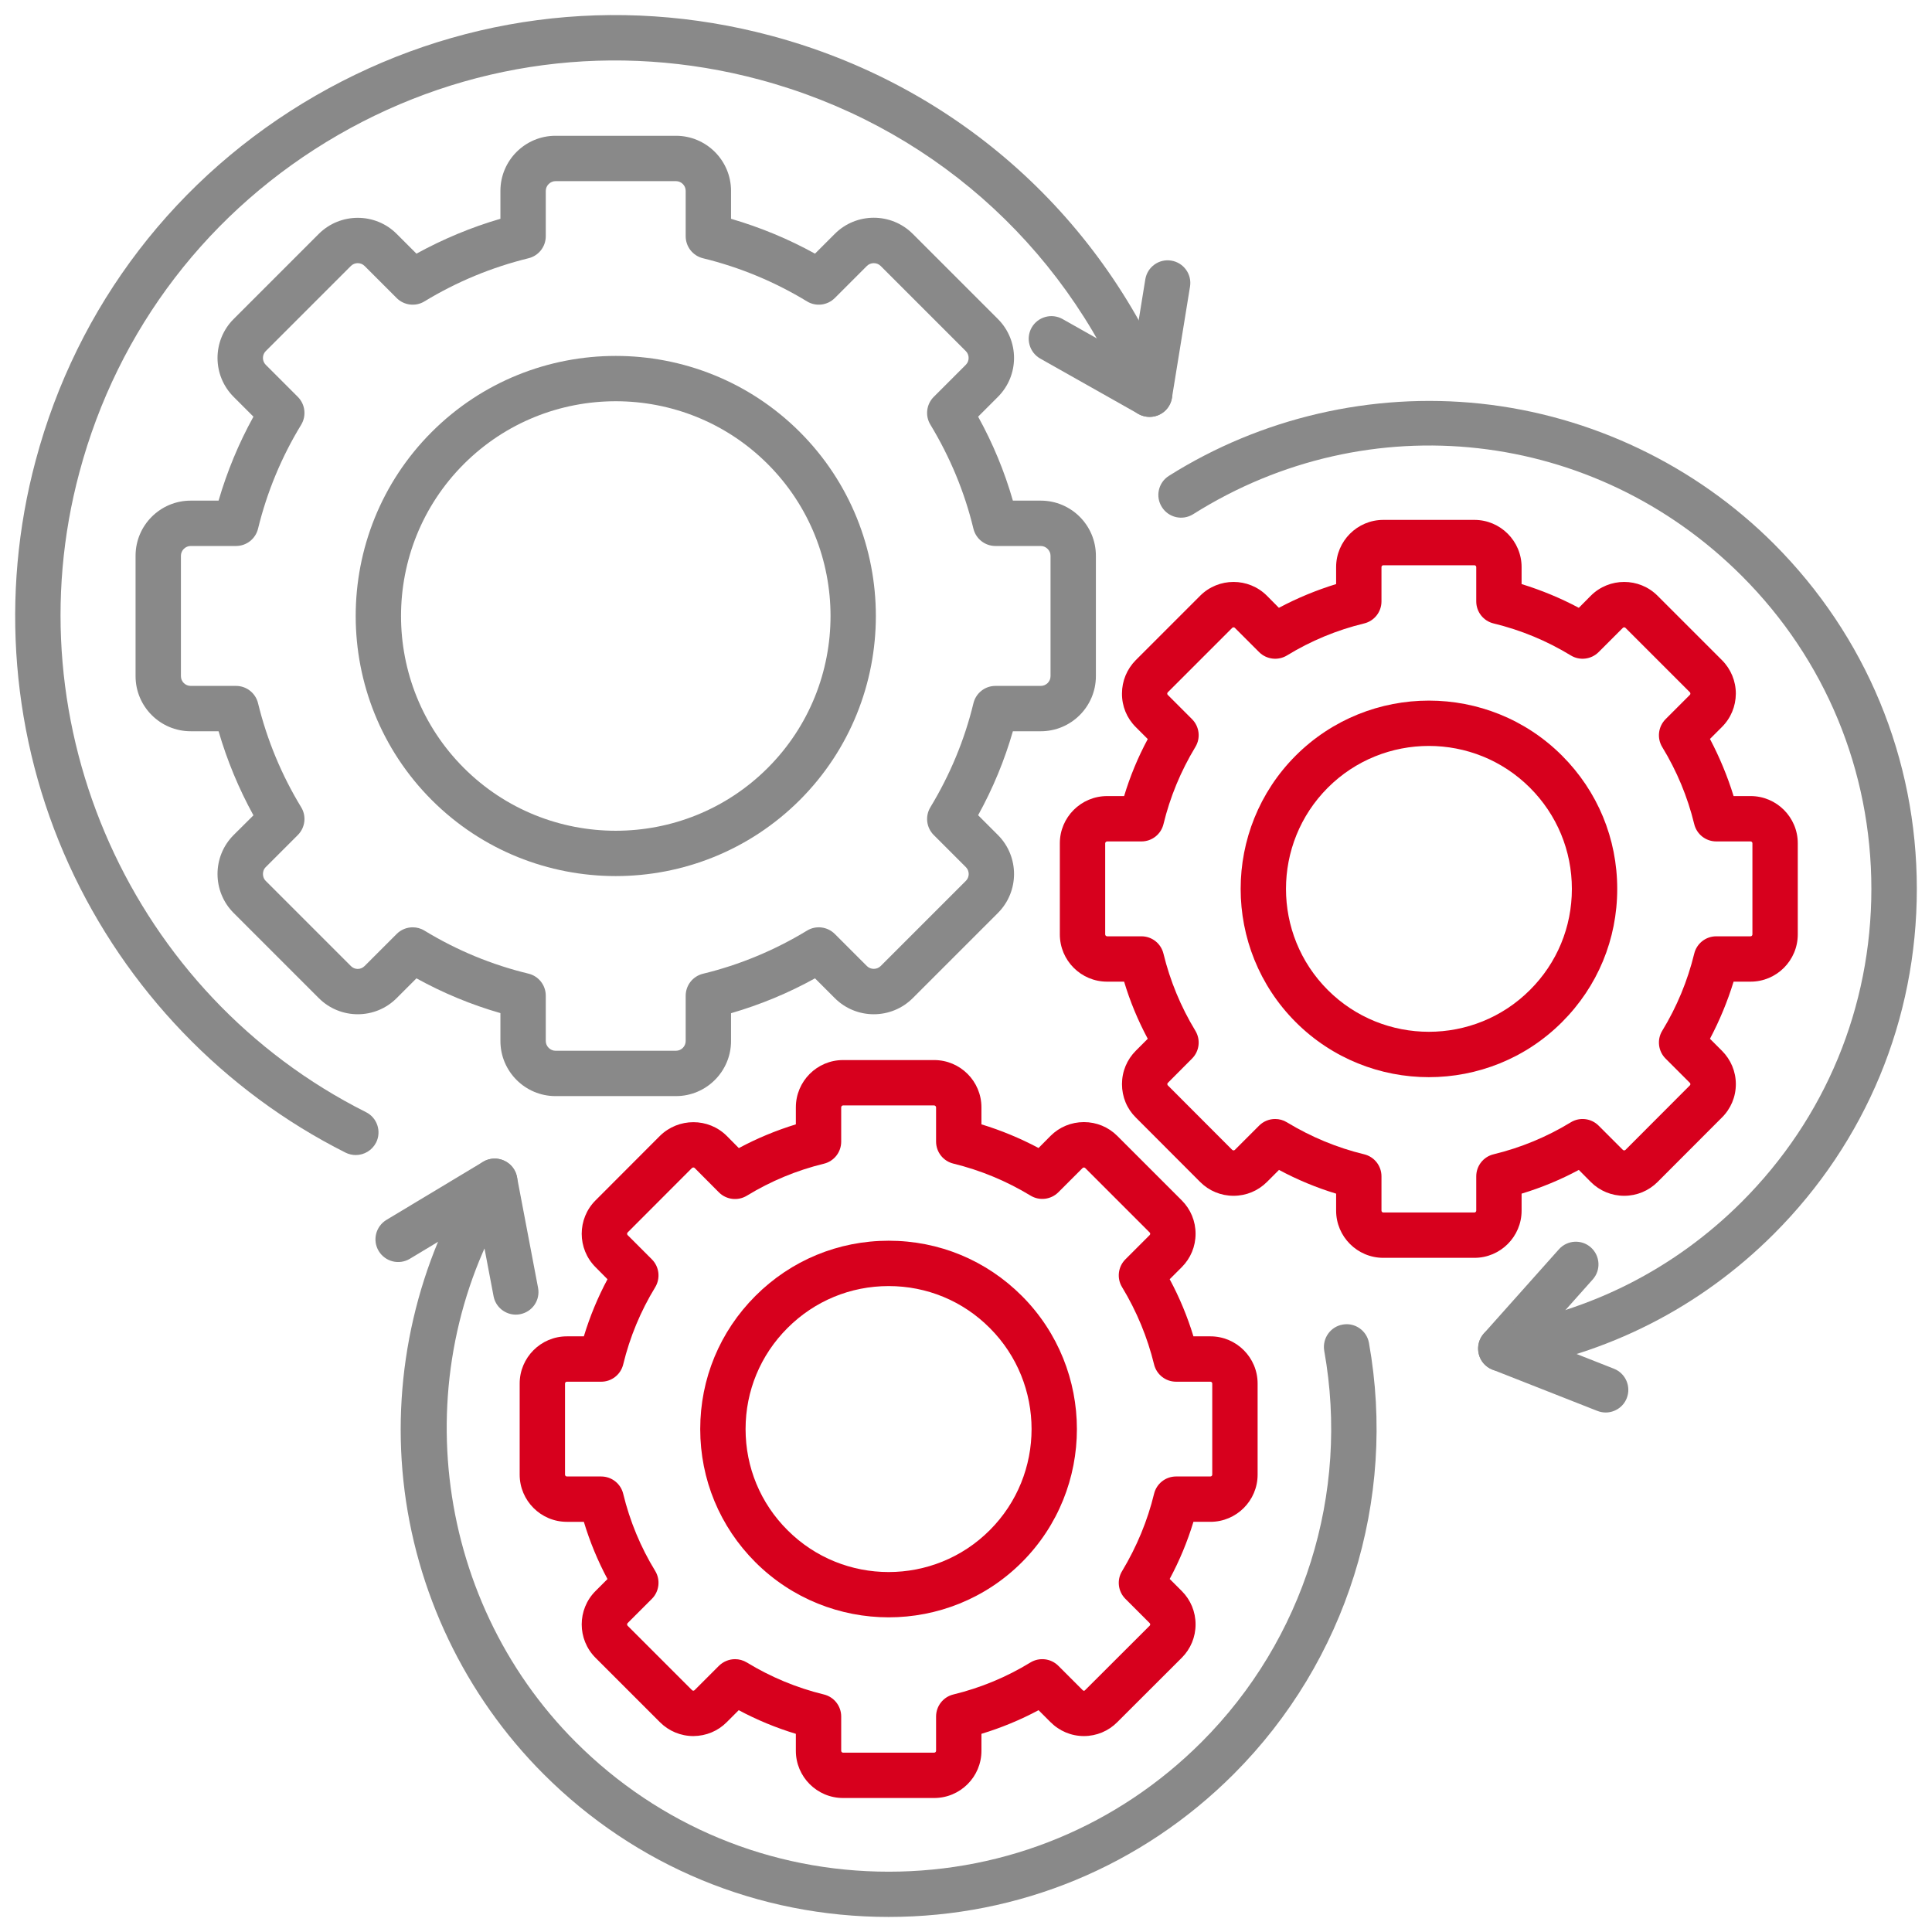 <svg xmlns="http://www.w3.org/2000/svg" id="Layer_1" viewBox="0 0 512 512" data-name="Layer 1"><path d="m136.698 348.391c-2.835 0-5.358-2.013-5.896-4.875l-3.969-20.891-18.227 10.97c-2.834 1.701-6.52.794-8.249-2.069-1.701-2.834-.794-6.52 2.069-8.249l25.597-15.392c1.672-.992 3.742-1.134 5.528-.312 1.814.794 3.09 2.409 3.458 4.337l5.584 29.367c.624 3.26-1.502 6.378-4.762 7.002-.397.085-.765.113-1.134.113z" fill="#898989"></path><path d="m109.372 245.748c1.077 0 2.155.283 3.118.879 8.617 5.244 17.887 9.071 27.553 11.395 2.693.652 4.592 3.062 4.592 5.84v12.019c0 1.389 1.19 2.58 2.579 2.58h31.918c1.417 0 2.58-1.162 2.58-2.58v-11.99c0-2.778 1.899-5.188 4.592-5.839 9.695-2.353 18.964-6.208 27.553-11.424 2.353-1.446 5.414-1.077 7.37.879l8.504 8.504c.992.992 2.665.992 3.657 0l22.564-22.564c.652-.652.765-1.417.765-1.814 0-.425-.113-1.191-.765-1.843l-8.504-8.504c-1.956-1.956-2.324-4.989-.879-7.37 5.216-8.617 9.071-17.887 11.395-27.524.652-2.721 3.061-4.621 5.839-4.621h12.019c1.417 0 2.58-1.162 2.58-2.579v-31.918c0-1.389-1.191-2.58-2.58-2.58h-12.019c-2.778 0-5.188-1.899-5.839-4.592-2.324-9.666-6.18-18.935-11.395-27.553-1.446-2.353-1.077-5.414.879-7.37l8.504-8.504c.992-.992.992-2.636 0-3.628l-22.564-22.564c-.992-.992-2.665-.992-3.657 0l-8.504 8.504c-1.956 1.956-5.017 2.324-7.37.879-8.532-5.188-17.802-9.043-27.553-11.424-2.693-.652-4.592-3.061-4.592-5.839v-12.019c0-1.417-1.162-2.58-2.58-2.58h-31.918c-1.389 0-2.579 1.191-2.579 2.58v12.019c0 2.778-1.899 5.188-4.592 5.839-9.694 2.381-18.964 6.208-27.553 11.424-2.353 1.446-5.414 1.077-7.37-.879l-8.504-8.504c-.992-.992-2.636-.992-3.628 0l-22.564 22.564c-.992.992-.992 2.636 0 3.628l8.504 8.504c1.956 1.956 2.324 5.017.879 7.398-5.188 8.504-9.042 17.773-11.424 27.524-.652 2.693-3.062 4.592-5.84 4.592h-12.019c-1.389 0-2.58 1.191-2.58 2.58v31.918c0 1.417 1.162 2.579 2.58 2.579h12.019c2.778 0 5.188 1.899 5.84 4.592 2.381 9.751 6.236 19.021 11.424 27.553 1.446 2.353 1.077 5.414-.879 7.37l-8.504 8.504c-.652.652-.737 1.417-.737 1.843 0 .397.085 1.162.737 1.814l22.564 22.564c.992 1.021 2.636 1.021 3.628 0l8.504-8.504c1.162-1.162 2.693-1.758 4.252-1.758zm69.761 44.731h-31.918c-8.05 0-14.598-6.548-14.598-14.598v-7.398c-7.71-2.211-15.165-5.301-22.252-9.213l-5.244 5.244c-5.669 5.698-14.938 5.698-20.636 0l-22.564-22.564c-5.698-5.698-5.698-14.967 0-20.665l5.244-5.216c-3.884-7.058-6.973-14.513-9.241-22.28h-7.398c-8.05 0-14.598-6.548-14.598-14.598v-31.918c0-8.05 6.548-14.598 14.598-14.598h7.398c2.268-7.767 5.357-15.222 9.241-22.252l-5.244-5.244c-5.698-5.698-5.698-14.938 0-20.636l22.564-22.564c5.698-5.669 14.967-5.669 20.636 0l5.244 5.244c7.087-3.884 14.542-7.002 22.252-9.241v-7.398c0-8.051 6.548-14.598 14.598-14.598h31.918c8.05 0 14.598 6.548 14.598 14.598v7.398c7.767 2.268 15.222 5.357 22.252 9.241l5.244-5.244c5.698-5.698 14.967-5.698 20.665 0l22.564 22.564c5.698 5.698 5.698 14.939 0 20.636l-5.244 5.244c3.912 7.087 7.002 14.542 9.213 22.252h7.398c8.051 0 14.598 6.548 14.598 14.598v31.918c0 8.05-6.548 14.598-14.598 14.598h-7.398c-2.211 7.71-5.301 15.165-9.213 22.252l5.244 5.244c5.698 5.698 5.698 14.967 0 20.665l-22.564 22.564c-5.698 5.698-14.967 5.698-20.665 0l-5.244-5.244c-7.058 3.912-14.542 7.002-22.252 9.241v7.37c0 8.05-6.548 14.598-14.598 14.598z" fill="#898989"></path><path d="m122.922 122.979c-22.195 22.195-22.195 58.337 0 80.532s58.337 22.195 80.532 0 22.195-58.337 0-80.532-58.337-22.195-80.532 0zm40.252 109.191c-17.66 0-35.32-6.718-48.756-20.154-26.872-26.901-26.872-70.668 0-97.54 26.873-26.872 70.639-26.872 97.54 0 26.872 26.873 26.872 70.639 0 97.54-13.465 13.436-31.125 20.154-48.784 20.154z" fill="#898989"></path><path d="m194.78 439.695c1.077 0 2.154.283 3.146.879 6.321 3.855 13.181 6.718 20.409 8.476 2.693.652 4.592 3.062 4.592 5.839v9.099c0 .255.227.482.482.482h24.151c.284 0 .51-.227.51-.482v-9.099c0-2.778 1.899-5.187 4.592-5.839 7.228-1.757 14.116-4.62 20.409-8.476 2.381-1.446 5.442-1.077 7.398.879l6.435 6.435c.057.057.142.17.34.17s.283-.113.312-.142l17.121-17.093c.085-.085.142-.199.142-.34s-.057-.255-.142-.34l-6.435-6.435c-1.956-1.956-2.324-4.989-.879-7.342 3.883-6.463 6.746-13.351 8.476-20.494.652-2.693 3.061-4.592 5.839-4.592h9.099c.255 0 .482-.227.482-.482v-24.151c0-.255-.227-.482-.482-.482h-9.099c-2.778 0-5.188-1.899-5.839-4.592-1.758-7.172-4.592-14.06-8.476-20.466-1.446-2.353-1.077-5.414.879-7.37l6.435-6.435c.085-.085.142-.198.142-.34s-.057-.255-.142-.34l-17.093-17.093c-.17-.17-.51-.17-.68 0l-6.435 6.435c-1.956 1.956-5.017 2.324-7.37.879-6.406-3.884-13.266-6.718-20.438-8.476-2.693-.652-4.592-3.062-4.592-5.839v-9.071c0-.255-.255-.51-.51-.51h-24.151c-.255 0-.482.255-.482.51v9.099c0 2.778-1.899 5.187-4.592 5.839-7.228 1.758-14.088 4.62-20.409 8.476-2.381 1.446-5.443 1.077-7.398-.879l-6.435-6.463c-.17-.198-.539-.17-.737.028l-17.036 17.065c-.17.17-.17.51 0 .68l6.435 6.435c1.956 1.956 2.324 5.017.879 7.398-3.855 6.321-6.718 13.181-8.476 20.438-.652 2.693-3.061 4.592-5.839 4.592h-9.099c-.255 0-.482.227-.482.482v24.151c0 .255.227.482.482.482h9.099c2.778 0 5.188 1.899 5.839 4.592 1.758 7.257 4.621 14.145 8.476 20.438 1.446 2.381 1.077 5.443-.879 7.398l-6.435 6.435c-.17.17-.17.51 0 .68l17.064 17.064c.113.113.227.17.368.17.198-.057.283-.113.312-.142l6.463-6.463c1.162-1.134 2.693-1.758 4.252-1.758zm52.781 36.794h-24.151c-6.888 0-12.501-5.613-12.501-12.501v-4.507c-5.244-1.587-10.318-3.685-15.137-6.265l-3.175 3.175c-2.324 2.353-5.471 3.657-8.816 3.685h-.028c-3.345 0-6.491-1.304-8.872-3.685l-17.065-17.064c-4.875-4.876-4.875-12.813 0-17.688l3.175-3.175c-2.579-4.819-4.677-9.893-6.264-15.165h-4.507c-6.888 0-12.501-5.613-12.501-12.501v-24.151c0-6.888 5.613-12.501 12.501-12.501h4.507c1.587-5.244 3.685-10.318 6.264-15.137l-3.175-3.203c-4.875-4.875-4.875-12.812 0-17.688l17.065-17.093c4.932-4.847 12.841-4.847 17.717 0l3.203 3.231c4.791-2.579 9.865-4.677 15.109-6.293v-4.507c0-6.917 5.613-12.529 12.501-12.529h24.151c6.917 0 12.529 5.613 12.529 12.529v4.507c5.216 1.587 10.261 3.685 15.137 6.264l3.175-3.203c2.353-2.353 5.499-3.657 8.844-3.657s6.491 1.304 8.844 3.657l17.093 17.093c2.353 2.353 3.657 5.499 3.657 8.844s-1.304 6.491-3.657 8.844l-3.203 3.203c2.608 4.847 4.706 9.921 6.293 15.137h4.507c6.888 0 12.501 5.613 12.501 12.501v24.151c0 6.888-5.613 12.501-12.501 12.501h-4.507c-1.587 5.216-3.685 10.29-6.293 15.137l3.203 3.203c2.353 2.353 3.657 5.499 3.657 8.844s-1.304 6.491-3.657 8.844l-17.093 17.064c-2.324 2.353-5.499 3.685-8.844 3.685-3.373 0-6.491-1.332-8.872-3.713l-3.146-3.146c-4.819 2.58-9.893 4.677-15.137 6.265v4.507c0 6.888-5.613 12.501-12.529 12.501z" fill="#d7001d"></path><path d="m235.514 340.822c-10.148 0-19.644 3.94-26.816 11.112-7.172 7.171-11.112 16.667-11.112 26.787s3.94 19.644 11.112 26.788c14.768 14.797 38.834 14.797 53.603 0 14.769-14.769 14.769-38.806 0-53.575-7.143-7.172-16.668-11.112-26.787-11.112zm0 87.789c-12.784 0-25.569-4.876-35.32-14.598-9.439-9.439-14.627-21.969-14.627-35.292s5.188-25.852 14.627-35.291 21.969-14.627 35.32-14.627 25.852 5.188 35.291 14.627c19.446 19.474 19.446 51.137 0 70.583-9.723 9.723-22.507 14.598-35.291 14.598z" fill="#d7001d"></path><path d="m337.93 296.545c1.077 0 2.154.283 3.118.879 6.406 3.883 13.294 6.746 20.466 8.476 2.693.652 4.592 3.061 4.592 5.839v9.099c0 .255.227.482.482.482h24.151c.255 0 .482-.227.482-.482v-9.099c0-2.778 1.899-5.188 4.592-5.839 7.257-1.758 14.145-4.621 20.466-8.476 2.353-1.446 5.414-1.077 7.37.879l6.435 6.435c.17.17.51.17.68 0l17.064-17.093c.057-.057.142-.142.142-.34s-.085-.283-.114-.312l-6.463-6.463c-1.956-1.956-2.324-5.017-.879-7.37 3.855-6.321 6.718-13.209 8.476-20.438.652-2.693 3.062-4.592 5.84-4.592h9.099c.255 0 .482-.227.482-.51v-24.151c0-.255-.227-.482-.482-.482h-9.099c-2.778 0-5.188-1.899-5.84-4.592-1.757-7.228-4.62-14.088-8.476-20.409-1.446-2.381-1.077-5.414.879-7.398l6.435-6.435c.057-.057.142-.142.142-.34 0-.142-.029-.255-.142-.368l-17.064-17.065c-.17-.17-.51-.17-.68 0l-6.435 6.435c-1.956 1.956-5.017 2.325-7.37.879-6.321-3.855-13.209-6.718-20.466-8.476-2.693-.652-4.592-3.062-4.592-5.839v-9.099c0-.255-.227-.482-.482-.482h-24.151c-.255 0-.482.227-.482.482v9.099c0 2.778-1.899 5.188-4.592 5.839-7.257 1.757-14.145 4.621-20.438 8.476-2.381 1.446-5.443 1.077-7.398-.879l-6.435-6.435c-.17-.17-.51-.17-.68 0l-17.065 17.065c-.113.113-.17.227-.17.368s.057.255.142.34l6.435 6.435c1.956 1.956 2.324 5.017.879 7.37-3.884 6.435-6.718 13.294-8.447 20.438-.652 2.693-3.062 4.592-5.839 4.592h-9.099c-.255 0-.51.255-.51.482v24.151c0 .283.255.51.51.51h9.099c2.778 0 5.188 1.899 5.839 4.621 1.729 7.115 4.564 14.003 8.447 20.409 1.446 2.381 1.077 5.414-.879 7.37l-6.406 6.435c-.057.057-.142.142-.142.34s.085.283.113.312l17.093 17.121c.17.17.51.17.68 0l6.435-6.435c1.162-1.162 2.693-1.758 4.252-1.758zm52.809 36.794h-24.151c-6.888 0-12.501-5.613-12.501-12.501v-4.507c-5.216-1.587-10.29-3.685-15.137-6.293l-3.203 3.203c-2.353 2.353-5.499 3.657-8.844 3.657s-6.491-1.304-8.844-3.657l-17.065-17.093c-2.353-2.324-3.656-5.471-3.656-8.844 0-3.345 1.304-6.491 3.685-8.872l3.146-3.146c-2.608-4.876-4.705-9.921-6.264-15.137h-4.507c-6.917 0-12.529-5.612-12.529-12.529v-24.151c0-6.888 5.613-12.501 12.529-12.501h4.507c1.559-5.188 3.656-10.261 6.264-15.109l-3.203-3.203c-2.353-2.353-3.657-5.499-3.628-8.873 0-3.316 1.304-6.463 3.656-8.844l17.065-17.065c4.875-4.875 12.812-4.875 17.688 0l3.175 3.203c4.847-2.58 9.921-4.677 15.165-6.293v-4.507c0-6.888 5.613-12.501 12.501-12.501h24.151c6.888 0 12.501 5.613 12.501 12.501v4.507c5.244 1.616 10.318 3.713 15.165 6.293l3.175-3.203c4.875-4.875 12.812-4.875 17.688 0l17.064 17.065c2.381 2.381 3.685 5.556 3.685 8.901-.028 3.345-1.332 6.491-3.713 8.844l-3.146 3.146c2.551 4.847 4.649 9.893 6.265 15.137h4.507c6.888 0 12.501 5.613 12.501 12.501v24.151c0 6.917-5.613 12.529-12.501 12.529h-4.507c-1.616 5.244-3.713 10.318-6.265 15.137l3.175 3.175c2.353 2.353 3.685 5.499 3.685 8.844 0 3.373-1.332 6.52-3.713 8.873l-17.036 17.064c-2.353 2.353-5.499 3.657-8.844 3.657s-6.491-1.304-8.844-3.657l-3.175-3.203c-4.847 2.608-9.921 4.706-15.165 6.293v4.507c0 6.888-5.613 12.501-12.501 12.501z" fill="#d7001d"></path><path d="m351.876 208.756c-14.769 14.797-14.769 38.835 0 53.603 14.768 14.769 38.806 14.769 53.575 0 7.172-7.143 11.112-16.668 11.112-26.787s-3.94-19.644-11.112-26.816c-14.769-14.768-38.806-14.768-53.575 0zm26.787 76.706c-12.784 0-25.569-4.875-35.292-14.598-19.446-19.474-19.446-51.137 0-70.611 19.474-19.446 51.137-19.446 70.583 0 9.439 9.439 14.627 21.969 14.627 35.32s-5.187 25.852-14.627 35.291c-9.723 9.723-22.507 14.598-35.291 14.598z" fill="#d7001d"></path><g fill="#898989"><path d="m235.514 508.009c-34.554 0-67.039-13.436-91.446-37.843-20.863-20.863-34.044-48.472-37.162-77.754-3.062-28.856 3.742-58.167 19.134-82.573 1.758-2.806 5.471-3.657 8.277-1.871 2.806 1.758 3.656 5.471 1.871 8.277-28.914 45.865-22.025 107.008 16.384 145.417 22.138 22.139 51.59 34.356 82.942 34.356s60.775-12.217 82.913-34.356c27.128-27.127 39.288-65.877 32.513-103.663-.567-3.288 1.616-6.406 4.875-6.973 3.26-.595 6.378 1.587 6.973 4.847 7.455 41.669-5.953 84.387-35.858 114.293-24.406 24.406-56.891 37.843-91.417 37.843z"></path><path d="m425.52 374.328c-.737 0-1.474-.142-2.211-.425l-27.808-10.942c-1.814-.709-3.175-2.268-3.628-4.195-.454-1.899.057-3.912 1.361-5.386l19.899-22.309c2.211-2.466 6.01-2.693 8.476-.482s2.693 6.01.482 8.476l-14.145 15.874 19.786 7.795c3.062 1.219 4.592 4.706 3.373 7.795-.907 2.353-3.203 3.798-5.584 3.798z"></path><path d="m397.712 363.386c-2.92 0-5.471-2.098-5.925-5.074-.51-3.288 1.729-6.35 4.989-6.86 24.718-3.855 47.112-15.25 64.828-32.967 22.139-22.139 34.328-51.591 34.328-82.913s-12.189-60.803-34.328-82.942c-39.005-39.033-98.816-45.751-145.417-16.356-2.806 1.758-6.52.907-8.277-1.899-1.786-2.806-.935-6.52 1.871-8.277 24.406-15.392 53.716-22.195 82.573-19.134 29.282 3.118 56.891 16.299 77.754 37.162 24.406 24.435 37.871 56.891 37.871 91.446s-13.465 67.011-37.871 91.417c-19.531 19.531-44.249 32.088-71.461 36.312-.312.057-.624.085-.935.085z"></path><path d="m304.651 110.479c-1.021 0-2.041-.255-2.948-.765l-26.022-14.683c-2.891-1.644-3.912-5.301-2.296-8.192 1.644-2.891 5.301-3.912 8.192-2.296l18.539 10.46 3.402-20.977c.539-3.288 3.628-5.499 6.888-4.96 3.288.539 5.499 3.628 4.961 6.888l-4.791 29.48c-.312 1.956-1.559 3.6-3.317 4.45-.822.397-1.701.595-2.608.595z"></path><path d="m94.292 306.098c-.907 0-1.814-.198-2.693-.624-32.258-16.214-58.28-43.313-73.332-76.337-15.251-33.477-18.369-71.49-8.816-107.093 10.97-41.074 37.304-75.401 74.126-96.661 36.85-21.26 79.738-26.901 120.812-15.903 48.104 12.869 86.655 46.658 105.817 92.693 1.276 3.061-.17 6.576-3.231 7.852-3.09 1.275-6.605-.17-7.88-3.232-17.688-42.548-53.348-73.786-97.823-85.691-37.956-10.177-77.641-4.961-111.685 14.683-34.045 19.673-58.395 51.393-68.542 89.377-18.028 67.125 13.918 138.416 75.94 169.569 2.976 1.474 4.167 5.102 2.693 8.051-1.077 2.098-3.203 3.316-5.386 3.316z"></path></g></svg>
